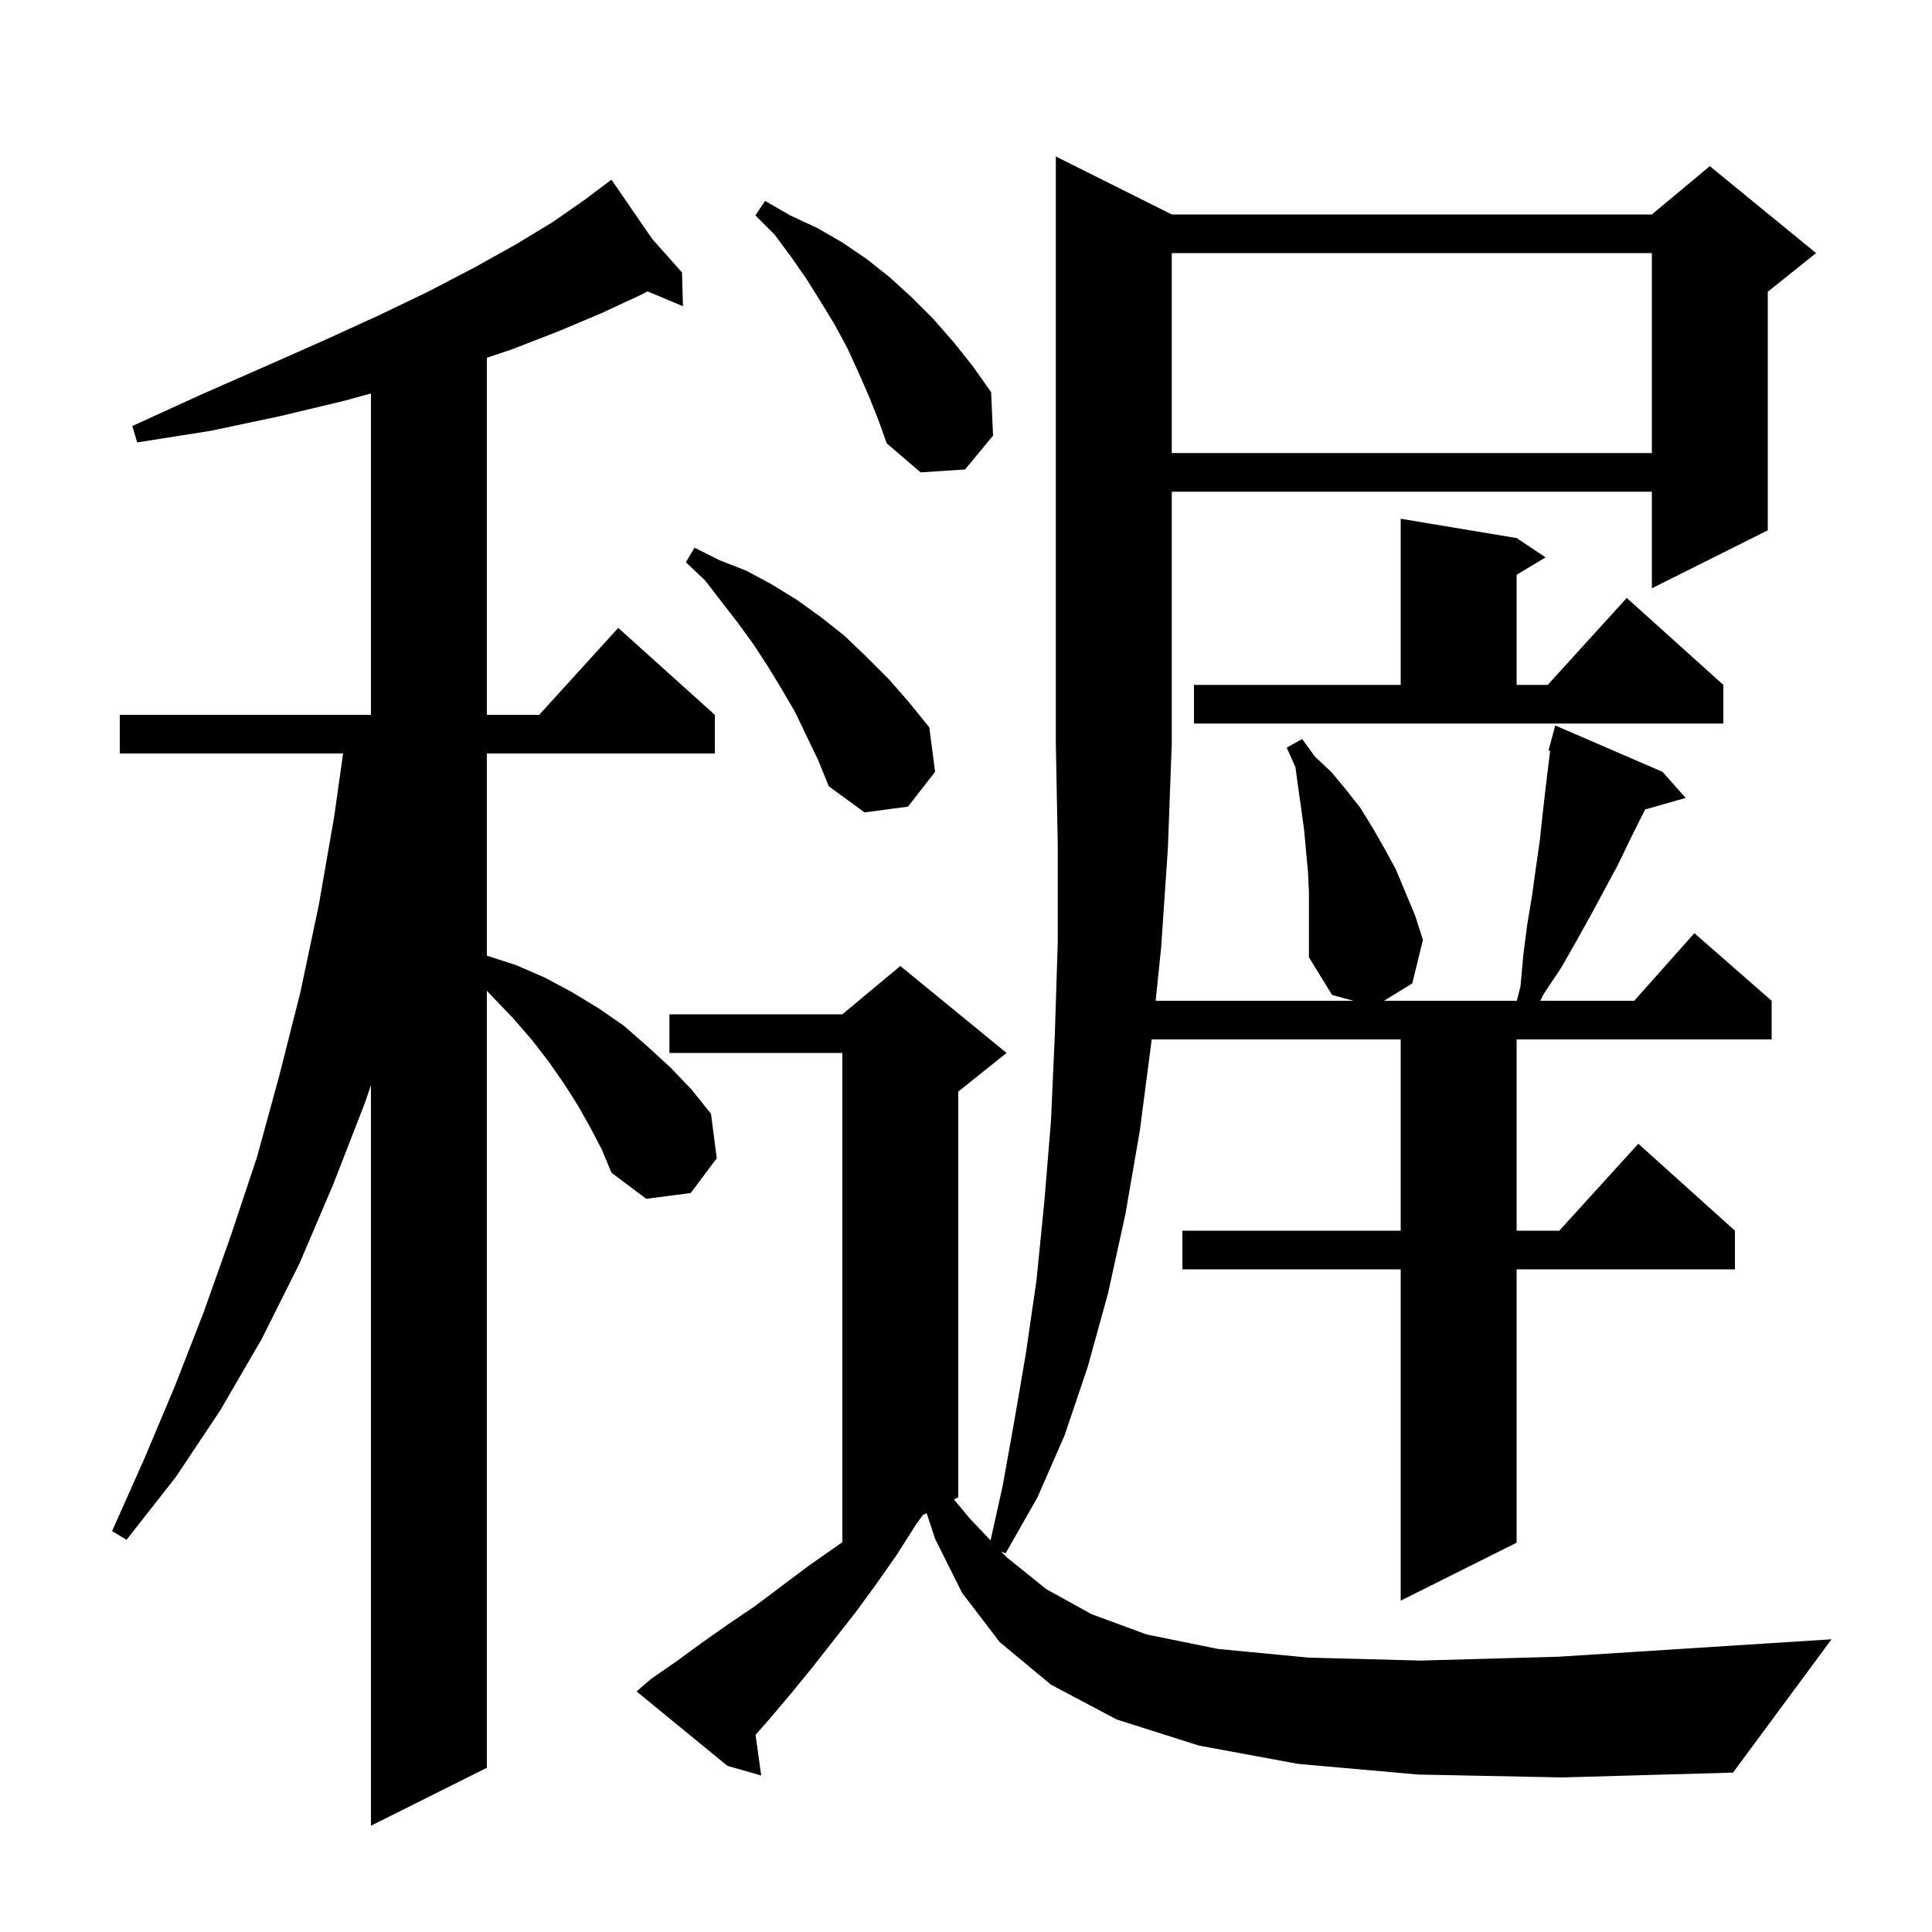 <svg xmlns="http://www.w3.org/2000/svg" xmlns:xlink="http://www.w3.org/1999/xlink" version="1.1" baseProfile="full" viewBox="0 0 200 200" width="200" height="200"><g fill="currentColor"><path d="M 61.1 116.7 L 59.8 114.4 L 58.4 112.2 L 56.8 109.9 L 55.1 107.7 L 53.2 105.5 L 50.4 102.567 L 50.4 183.0 L 38.4 189.0 L 38.4 112.34 L 37.8 114.1 L 34.5 122.6 L 31.0 130.8 L 27.1 138.6 L 22.8 146.0 L 18.2 152.9 L 13.1 159.4 L 11.6 158.5 L 14.9 151.1 L 18.1 143.5 L 21.1 135.8 L 23.9 127.9 L 26.6 119.8 L 28.9 111.4 L 31.1 102.7 L 33.0 93.7 L 34.6 84.5 L 35.518 78.0 L 12.4 78.0 L 12.4 74.0 L 38.4 74.0 L 38.4 40.732 L 35.6 41.5 L 28.9 43.1 L 21.8 44.6 L 14.2 45.8 L 13.7 44.1 L 20.7 40.9 L 27.3 38.0 L 33.4 35.3 L 38.4 33.019 L 38.4 33.0 L 38.442 33.0 L 39.1 32.7 L 44.3 30.2 L 49.1 27.7 L 53.4 25.3 L 57.2 23.0 L 60.5 20.7 L 62.55 19.162 L 62.5 19.1 L 62.553 19.16 L 63.3 18.6 L 67.508 24.726 L 70.6 28.2 L 70.7 31.7 L 67.024 30.163 L 66.4 30.5 L 62.3 32.4 L 57.8 34.3 L 52.9 36.2 L 50.4 37.033 L 50.4 74.0 L 55.818 74.0 L 64.0 65.0 L 74.0 74.0 L 74.0 78.0 L 50.4 78.0 L 50.4 98.932 L 53.4 99.9 L 56.4 101.2 L 59.2 102.7 L 62.0 104.4 L 64.6 106.2 L 67.0 108.3 L 69.4 110.5 L 71.6 112.8 L 73.6 115.3 L 74.2 119.9 L 71.5 123.5 L 66.9 124.1 L 63.3 121.4 L 62.3 119.0 Z M 146.8 183.7 L 134.4 182.6 L 124.1 180.7 L 115.6 178.0 L 108.8 174.4 L 103.5 170.0 L 99.6 164.9 L 96.8 159.3 L 95.927 156.637 L 95.549 156.826 L 94.9 157.7 L 92.8 161.0 L 90.7 164.0 L 88.5 167.0 L 84.1 172.6 L 81.9 175.3 L 79.7 177.9 L 78.215 179.588 L 78.8 183.8 L 75.3 182.8 L 65.9 175.1 L 67.4 173.8 L 70.0 172.0 L 72.6 170.1 L 75.3 168.2 L 78.1 166.3 L 83.7 162.1 L 87.2 159.65 L 87.2 109.0 L 69.3 109.0 L 69.3 105.0 L 87.2 105.0 L 93.2 100.0 L 104.2 109.0 L 99.2 113.0 L 99.2 155.0 L 98.753 155.224 L 100.4 157.2 L 102.543 159.456 L 103.8 153.8 L 105.0 147.1 L 106.2 140.1 L 107.3 132.5 L 108.1 124.5 L 108.8 116.0 L 109.2 107.0 L 109.5 97.5 L 109.5 87.5 L 109.3 77.0 L 109.3 16.2 L 121.3 22.2 L 171.0 22.2 L 177.0 17.2 L 188.0 26.2 L 183.0 30.2 L 183.0 54.9 L 171.0 60.9 L 171.0 50.9 L 121.3 50.9 L 121.3 77.0 L 120.9 87.8 L 120.2 98.1 L 119.633 103.6 L 140.1 103.6 L 137.9 103.0 L 135.5 99.1 L 135.5 92.4 L 135.4 90.2 L 135.2 88.1 L 135.0 85.9 L 134.7 83.7 L 134.4 81.6 L 134.1 79.4 L 133.2 77.4 L 134.8 76.5 L 136.1 78.3 L 137.8 79.9 L 139.3 81.7 L 140.8 83.6 L 142.1 85.7 L 143.3 87.8 L 144.5 90.0 L 146.5 94.8 L 147.3 97.3 L 146.2 101.8 L 143.275 103.6 L 157.025 103.6 L 157.4 102.1 L 157.7 98.8 L 158.1 95.7 L 158.6 92.7 L 159.0 89.8 L 159.4 87.0 L 159.7 84.2 L 160.0 81.6 L 160.3 79.1 L 160.471 77.732 L 160.3 77.7 L 161.0 75.1 L 172.1 79.9 L 174.5 82.6 L 170.3 83.8 L 168.7 87.0 L 167.5 89.5 L 164.7 94.7 L 163.2 97.4 L 161.6 100.2 L 159.8 102.9 L 159.45 103.6 L 169.178 103.6 L 175.4 96.6 L 183.4 103.6 L 183.4 107.6 L 157.0 107.6 L 157.0 127.4 L 161.418 127.4 L 169.6 118.4 L 179.6 127.4 L 179.6 131.4 L 157.0 131.4 L 157.0 159.7 L 145.0 165.7 L 145.0 131.4 L 122.4 131.4 L 122.4 127.4 L 145.0 127.4 L 145.0 107.6 L 119.221 107.6 L 119.2 107.8 L 118.0 117.0 L 116.5 125.7 L 114.7 133.9 L 112.6 141.5 L 110.2 148.6 L 107.4 155.0 L 104.1 160.8 L 103.64 160.611 L 104.2 161.2 L 108.3 164.5 L 113.0 167.1 L 118.7 169.2 L 126.1 170.7 L 135.5 171.6 L 147.1 171.9 L 161.4 171.5 L 178.6 170.4 L 189.6 169.7 L 179.4 183.5 L 161.7 184.0 Z M 82.3 73.7 L 80.9 71.3 L 79.5 69.0 L 78.0 66.7 L 76.4 64.5 L 73.0 60.1 L 71.0 58.2 L 71.9 56.7 L 74.5 58.0 L 77.3 59.1 L 79.9 60.5 L 82.5 62.1 L 85.0 63.9 L 87.4 65.8 L 89.7 68.0 L 92.0 70.3 L 94.1 72.7 L 96.2 75.3 L 96.8 79.9 L 94.0 83.5 L 89.5 84.1 L 85.8 81.4 L 84.7 78.7 Z M 123.6 70.9 L 145.0 70.9 L 145.0 53.7 L 157.0 55.7 L 160.0 57.7 L 157.0 59.5 L 157.0 70.9 L 160.218 70.9 L 168.4 61.9 L 178.4 70.9 L 178.4 74.9 L 123.6 74.9 Z M 89.9 40.9 L 88.8 38.4 L 87.7 36.0 L 86.4 33.6 L 85.0 31.3 L 83.5 28.9 L 81.9 26.6 L 80.2 24.3 L 78.2 22.3 L 79.2 20.8 L 81.8 22.3 L 84.6 23.6 L 87.2 25.1 L 89.7 26.8 L 92.1 28.7 L 94.4 30.8 L 96.6 33.0 L 98.7 35.4 L 100.7 37.9 L 102.6 40.6 L 102.8 45.1 L 99.9 48.6 L 95.3 48.9 L 91.8 45.9 L 90.9 43.4 Z M 121.3 26.2 L 121.3 46.9 L 171.0 46.9 L 171.0 26.2 Z "/></g></svg>